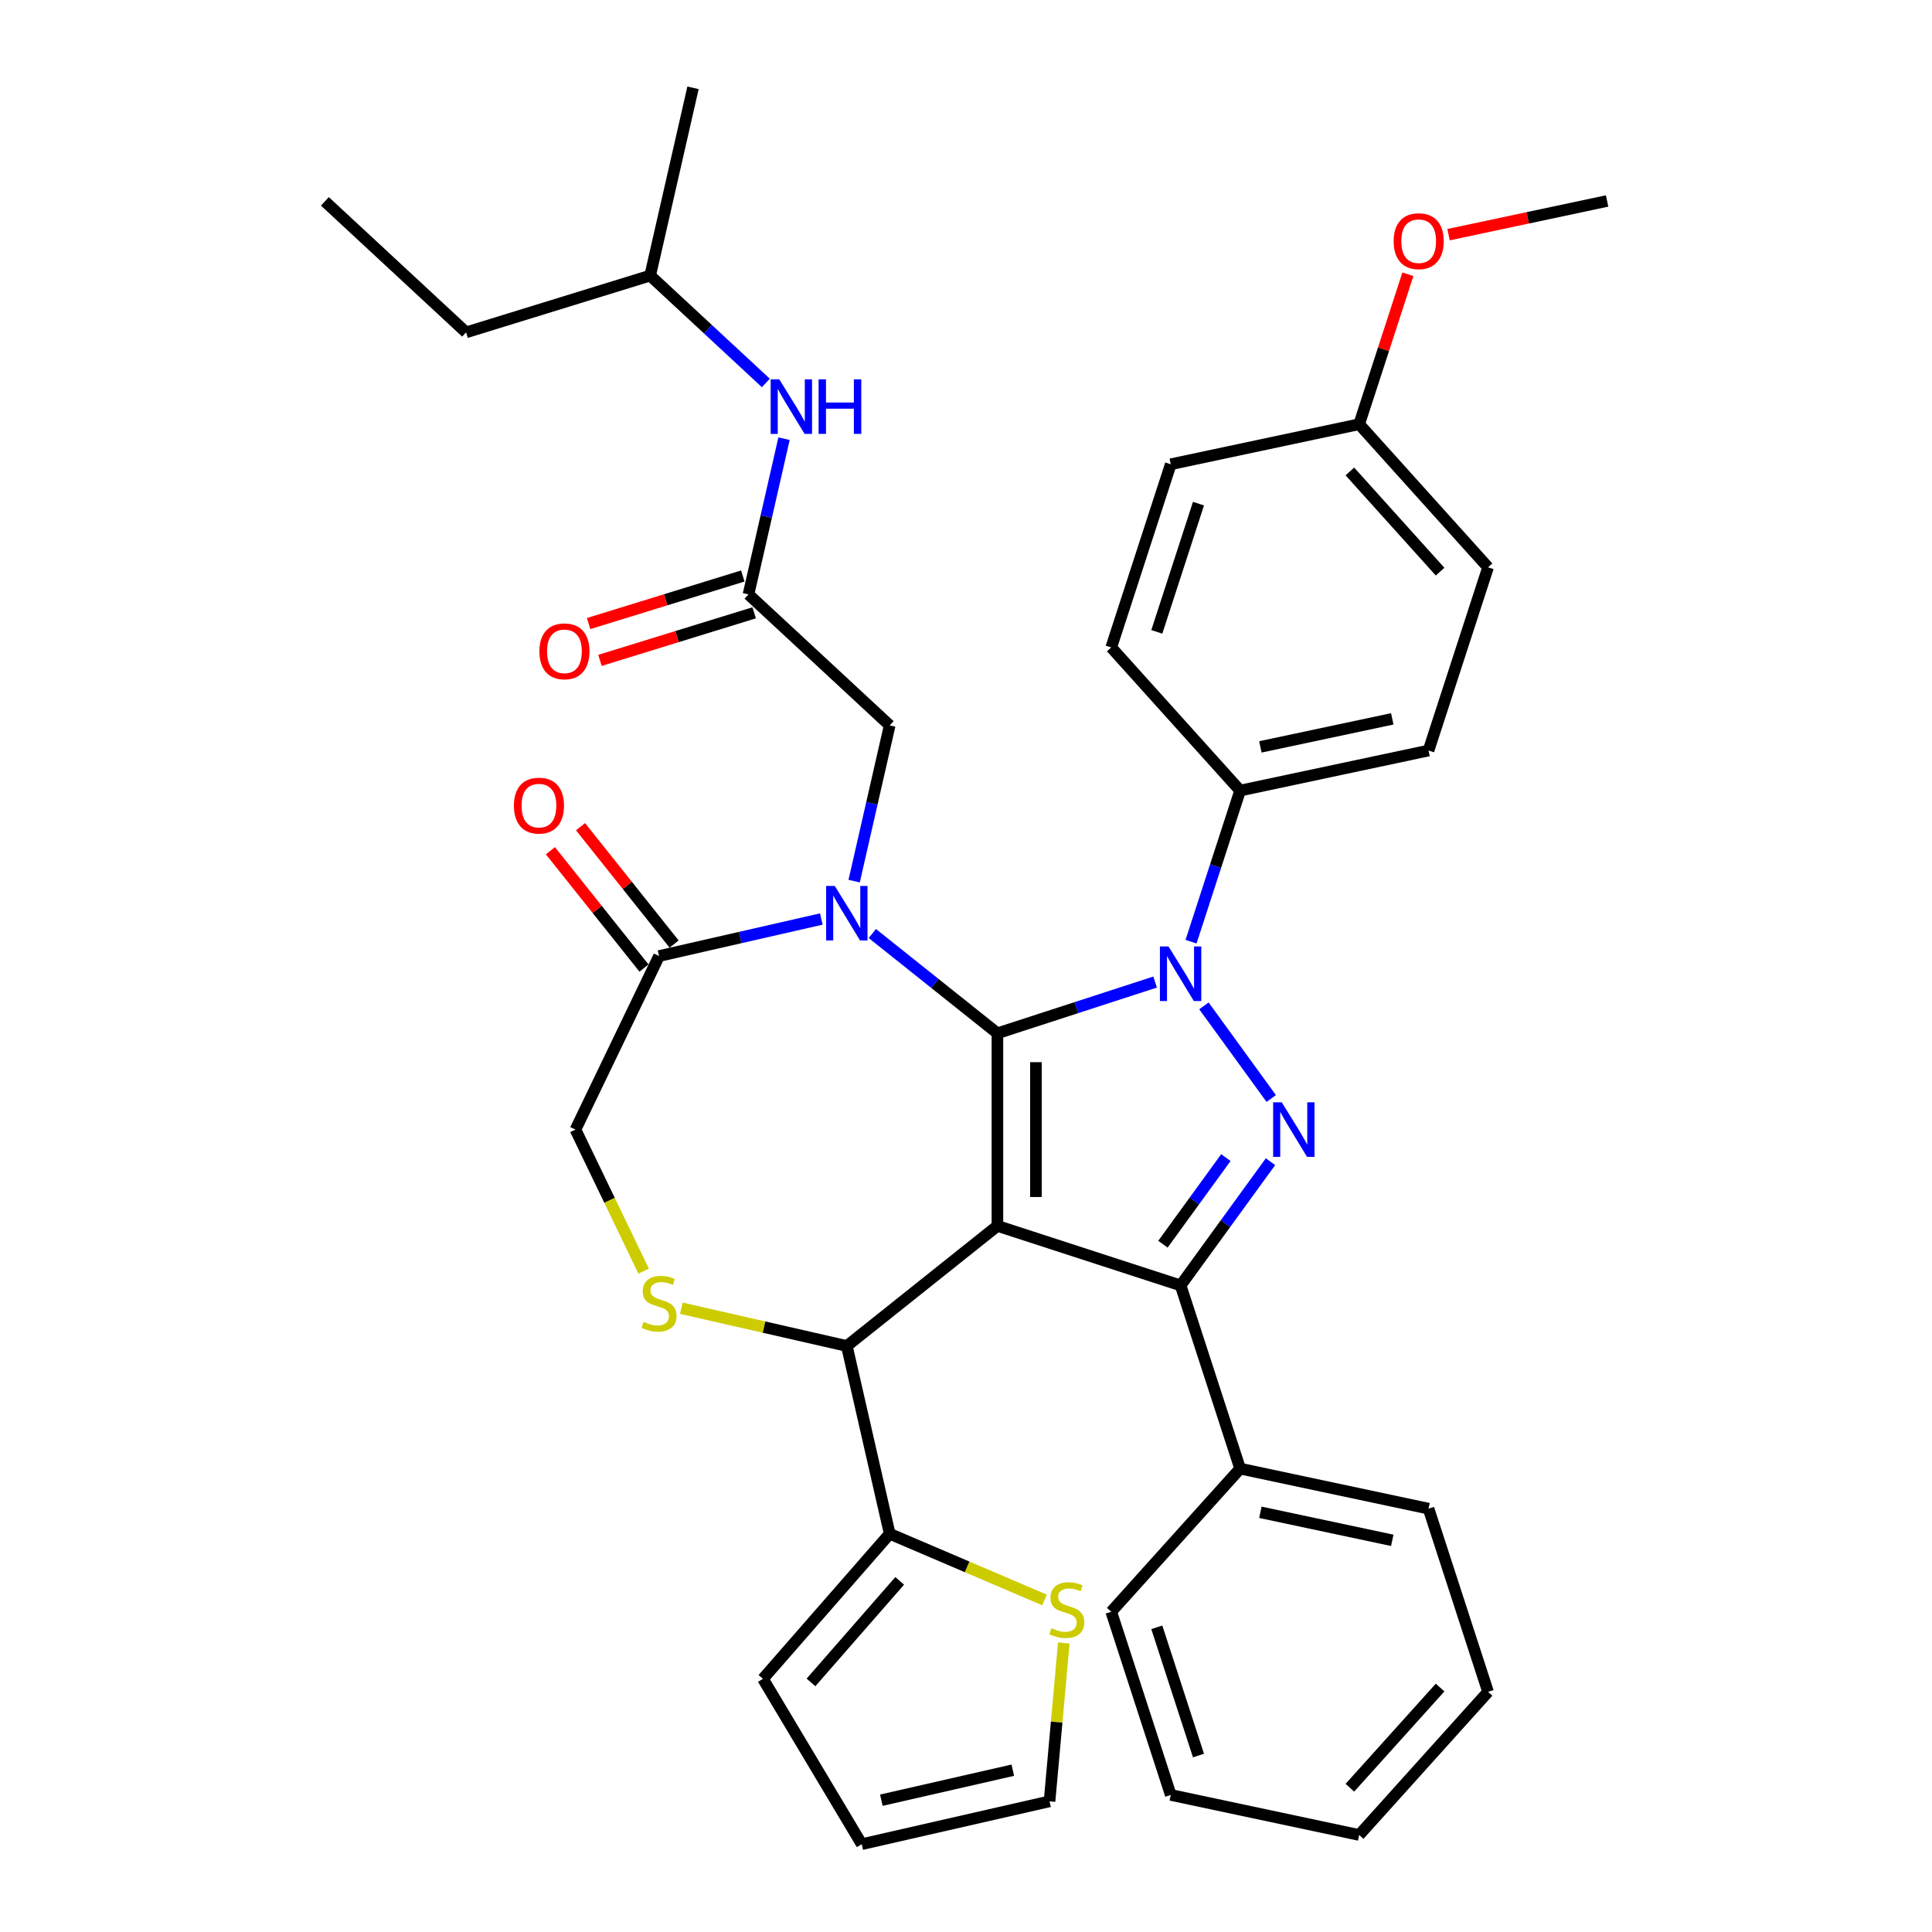 <?xml version='1.0' encoding='iso-8859-1'?>
<svg version='1.1' baseProfile='full'
              xmlns='http://www.w3.org/2000/svg'
                      xmlns:rdkit='http://www.rdkit.org/xml'
                      xmlns:xlink='http://www.w3.org/1999/xlink'
                  xml:space='preserve'
width='1000px' height='1000px' viewBox='0 0 1000 1000'>
<!-- END OF HEADER -->
<rect style='opacity:1.0;fill:#FFFFFF;stroke:none' width='1000' height='1000' x='0' y='0'> </rect>
<path class='bond-0' d='M 616.477,487.411 L 629.183,448.307' style='fill:none;fill-rule:evenodd;stroke:#0000FF;stroke-width:6px;stroke-linecap:butt;stroke-linejoin:miter;stroke-opacity:1' />
<path class='bond-0' d='M 629.183,448.307 L 641.888,409.203' style='fill:none;fill-rule:evenodd;stroke:#000000;stroke-width:6px;stroke-linecap:butt;stroke-linejoin:miter;stroke-opacity:1' />
<path class='bond-1' d='M 597.88,508.309 L 557.072,521.569' style='fill:none;fill-rule:evenodd;stroke:#0000FF;stroke-width:6px;stroke-linecap:butt;stroke-linejoin:miter;stroke-opacity:1' />
<path class='bond-1' d='M 557.072,521.569 L 516.263,534.828' style='fill:none;fill-rule:evenodd;stroke:#000000;stroke-width:6px;stroke-linecap:butt;stroke-linejoin:miter;stroke-opacity:1' />
<path class='bond-2' d='M 623.148,520.63 L 657.986,568.58' style='fill:none;fill-rule:evenodd;stroke:#0000FF;stroke-width:6px;stroke-linecap:butt;stroke-linejoin:miter;stroke-opacity:1' />
<path class='bond-3' d='M 611.08,665.333 L 641.888,760.15' style='fill:none;fill-rule:evenodd;stroke:#000000;stroke-width:6px;stroke-linecap:butt;stroke-linejoin:miter;stroke-opacity:1' />
<path class='bond-4' d='M 611.08,665.333 L 516.263,634.525' style='fill:none;fill-rule:evenodd;stroke:#000000;stroke-width:6px;stroke-linecap:butt;stroke-linejoin:miter;stroke-opacity:1' />
<path class='bond-5' d='M 611.08,665.333 L 634.347,633.309' style='fill:none;fill-rule:evenodd;stroke:#000000;stroke-width:6px;stroke-linecap:butt;stroke-linejoin:miter;stroke-opacity:1' />
<path class='bond-5' d='M 634.347,633.309 L 657.613,601.286' style='fill:none;fill-rule:evenodd;stroke:#0000FF;stroke-width:6px;stroke-linecap:butt;stroke-linejoin:miter;stroke-opacity:1' />
<path class='bond-5' d='M 601.929,644.006 L 618.215,621.589' style='fill:none;fill-rule:evenodd;stroke:#000000;stroke-width:6px;stroke-linecap:butt;stroke-linejoin:miter;stroke-opacity:1' />
<path class='bond-5' d='M 618.215,621.589 L 634.502,599.173' style='fill:none;fill-rule:evenodd;stroke:#0000FF;stroke-width:6px;stroke-linecap:butt;stroke-linejoin:miter;stroke-opacity:1' />
<path class='bond-6' d='M 336.52,142.652 L 241.253,172.038' style='fill:none;fill-rule:evenodd;stroke:#000000;stroke-width:6px;stroke-linecap:butt;stroke-linejoin:miter;stroke-opacity:1' />
<path class='bond-7' d='M 336.52,142.652 L 358.705,45.455' style='fill:none;fill-rule:evenodd;stroke:#000000;stroke-width:6px;stroke-linecap:butt;stroke-linejoin:miter;stroke-opacity:1' />
<path class='bond-8' d='M 336.52,142.652 L 366.462,170.433' style='fill:none;fill-rule:evenodd;stroke:#000000;stroke-width:6px;stroke-linecap:butt;stroke-linejoin:miter;stroke-opacity:1' />
<path class='bond-8' d='M 366.462,170.433 L 396.403,198.215' style='fill:none;fill-rule:evenodd;stroke:#0000FF;stroke-width:6px;stroke-linecap:butt;stroke-linejoin:miter;stroke-opacity:1' />
<path class='bond-9' d='M 516.263,634.525 L 516.263,534.828' style='fill:none;fill-rule:evenodd;stroke:#000000;stroke-width:6px;stroke-linecap:butt;stroke-linejoin:miter;stroke-opacity:1' />
<path class='bond-9' d='M 536.202,619.57 L 536.202,549.783' style='fill:none;fill-rule:evenodd;stroke:#000000;stroke-width:6px;stroke-linecap:butt;stroke-linejoin:miter;stroke-opacity:1' />
<path class='bond-10' d='M 516.263,634.525 L 438.317,696.685' style='fill:none;fill-rule:evenodd;stroke:#000000;stroke-width:6px;stroke-linecap:butt;stroke-linejoin:miter;stroke-opacity:1' />
<path class='bond-11' d='M 516.263,534.828 L 483.89,509.011' style='fill:none;fill-rule:evenodd;stroke:#000000;stroke-width:6px;stroke-linecap:butt;stroke-linejoin:miter;stroke-opacity:1' />
<path class='bond-11' d='M 483.89,509.011 L 451.517,483.195' style='fill:none;fill-rule:evenodd;stroke:#0000FF;stroke-width:6px;stroke-linecap:butt;stroke-linejoin:miter;stroke-opacity:1' />
<path class='bond-12' d='M 425.117,475.681 L 383.118,485.267' style='fill:none;fill-rule:evenodd;stroke:#0000FF;stroke-width:6px;stroke-linecap:butt;stroke-linejoin:miter;stroke-opacity:1' />
<path class='bond-12' d='M 383.118,485.267 L 341.12,494.853' style='fill:none;fill-rule:evenodd;stroke:#000000;stroke-width:6px;stroke-linecap:butt;stroke-linejoin:miter;stroke-opacity:1' />
<path class='bond-13' d='M 442.108,456.059 L 451.305,415.765' style='fill:none;fill-rule:evenodd;stroke:#0000FF;stroke-width:6px;stroke-linecap:butt;stroke-linejoin:miter;stroke-opacity:1' />
<path class='bond-13' d='M 451.305,415.765 L 460.501,375.471' style='fill:none;fill-rule:evenodd;stroke:#000000;stroke-width:6px;stroke-linecap:butt;stroke-linejoin:miter;stroke-opacity:1' />
<path class='bond-14' d='M 341.12,494.853 L 297.863,584.677' style='fill:none;fill-rule:evenodd;stroke:#000000;stroke-width:6px;stroke-linecap:butt;stroke-linejoin:miter;stroke-opacity:1' />
<path class='bond-15' d='M 348.914,488.637 L 324.696,458.268' style='fill:none;fill-rule:evenodd;stroke:#000000;stroke-width:6px;stroke-linecap:butt;stroke-linejoin:miter;stroke-opacity:1' />
<path class='bond-15' d='M 324.696,458.268 L 300.477,427.898' style='fill:none;fill-rule:evenodd;stroke:#FF0000;stroke-width:6px;stroke-linecap:butt;stroke-linejoin:miter;stroke-opacity:1' />
<path class='bond-15' d='M 333.325,501.069 L 309.106,470.7' style='fill:none;fill-rule:evenodd;stroke:#000000;stroke-width:6px;stroke-linecap:butt;stroke-linejoin:miter;stroke-opacity:1' />
<path class='bond-15' d='M 309.106,470.7 L 284.888,440.33' style='fill:none;fill-rule:evenodd;stroke:#FF0000;stroke-width:6px;stroke-linecap:butt;stroke-linejoin:miter;stroke-opacity:1' />
<path class='bond-16' d='M 297.863,584.677 L 315.501,621.304' style='fill:none;fill-rule:evenodd;stroke:#000000;stroke-width:6px;stroke-linecap:butt;stroke-linejoin:miter;stroke-opacity:1' />
<path class='bond-16' d='M 315.501,621.304 L 333.14,657.931' style='fill:none;fill-rule:evenodd;stroke:#CCCC00;stroke-width:6px;stroke-linecap:butt;stroke-linejoin:miter;stroke-opacity:1' />
<path class='bond-17' d='M 352.664,677.135 L 395.491,686.91' style='fill:none;fill-rule:evenodd;stroke:#CCCC00;stroke-width:6px;stroke-linecap:butt;stroke-linejoin:miter;stroke-opacity:1' />
<path class='bond-17' d='M 395.491,686.91 L 438.317,696.685' style='fill:none;fill-rule:evenodd;stroke:#000000;stroke-width:6px;stroke-linecap:butt;stroke-linejoin:miter;stroke-opacity:1' />
<path class='bond-18' d='M 438.317,696.685 L 460.501,793.882' style='fill:none;fill-rule:evenodd;stroke:#000000;stroke-width:6px;stroke-linecap:butt;stroke-linejoin:miter;stroke-opacity:1' />
<path class='bond-19' d='M 460.501,375.471 L 387.418,307.66' style='fill:none;fill-rule:evenodd;stroke:#000000;stroke-width:6px;stroke-linecap:butt;stroke-linejoin:miter;stroke-opacity:1' />
<path class='bond-20' d='M 384.48,298.133 L 344.573,310.443' style='fill:none;fill-rule:evenodd;stroke:#000000;stroke-width:6px;stroke-linecap:butt;stroke-linejoin:miter;stroke-opacity:1' />
<path class='bond-20' d='M 344.573,310.443 L 304.665,322.753' style='fill:none;fill-rule:evenodd;stroke:#FF0000;stroke-width:6px;stroke-linecap:butt;stroke-linejoin:miter;stroke-opacity:1' />
<path class='bond-20' d='M 390.357,317.187 L 350.45,329.496' style='fill:none;fill-rule:evenodd;stroke:#000000;stroke-width:6px;stroke-linecap:butt;stroke-linejoin:miter;stroke-opacity:1' />
<path class='bond-20' d='M 350.45,329.496 L 310.543,341.806' style='fill:none;fill-rule:evenodd;stroke:#FF0000;stroke-width:6px;stroke-linecap:butt;stroke-linejoin:miter;stroke-opacity:1' />
<path class='bond-21' d='M 387.418,307.66 L 396.615,267.366' style='fill:none;fill-rule:evenodd;stroke:#000000;stroke-width:6px;stroke-linecap:butt;stroke-linejoin:miter;stroke-opacity:1' />
<path class='bond-21' d='M 396.615,267.366 L 405.812,227.072' style='fill:none;fill-rule:evenodd;stroke:#0000FF;stroke-width:6px;stroke-linecap:butt;stroke-linejoin:miter;stroke-opacity:1' />
<path class='bond-22' d='M 241.253,172.038 L 168.17,104.227' style='fill:none;fill-rule:evenodd;stroke:#000000;stroke-width:6px;stroke-linecap:butt;stroke-linejoin:miter;stroke-opacity:1' />
<path class='bond-23' d='M 540.63,828.131 L 500.566,811.006' style='fill:none;fill-rule:evenodd;stroke:#CCCC00;stroke-width:6px;stroke-linecap:butt;stroke-linejoin:miter;stroke-opacity:1' />
<path class='bond-23' d='M 500.566,811.006 L 460.501,793.882' style='fill:none;fill-rule:evenodd;stroke:#000000;stroke-width:6px;stroke-linecap:butt;stroke-linejoin:miter;stroke-opacity:1' />
<path class='bond-24' d='M 550.616,850.393 L 546.927,891.377' style='fill:none;fill-rule:evenodd;stroke:#CCCC00;stroke-width:6px;stroke-linecap:butt;stroke-linejoin:miter;stroke-opacity:1' />
<path class='bond-24' d='M 546.927,891.377 L 543.239,932.361' style='fill:none;fill-rule:evenodd;stroke:#000000;stroke-width:6px;stroke-linecap:butt;stroke-linejoin:miter;stroke-opacity:1' />
<path class='bond-25' d='M 460.501,793.882 L 394.907,868.961' style='fill:none;fill-rule:evenodd;stroke:#000000;stroke-width:6px;stroke-linecap:butt;stroke-linejoin:miter;stroke-opacity:1' />
<path class='bond-25' d='M 465.678,818.263 L 419.762,870.818' style='fill:none;fill-rule:evenodd;stroke:#000000;stroke-width:6px;stroke-linecap:butt;stroke-linejoin:miter;stroke-opacity:1' />
<path class='bond-26' d='M 543.239,932.361 L 446.041,954.545' style='fill:none;fill-rule:evenodd;stroke:#000000;stroke-width:6px;stroke-linecap:butt;stroke-linejoin:miter;stroke-opacity:1' />
<path class='bond-26' d='M 524.222,916.249 L 456.184,931.778' style='fill:none;fill-rule:evenodd;stroke:#000000;stroke-width:6px;stroke-linecap:butt;stroke-linejoin:miter;stroke-opacity:1' />
<path class='bond-27' d='M 641.888,409.203 L 739.406,388.475' style='fill:none;fill-rule:evenodd;stroke:#000000;stroke-width:6px;stroke-linecap:butt;stroke-linejoin:miter;stroke-opacity:1' />
<path class='bond-27' d='M 652.37,386.59 L 720.633,372.08' style='fill:none;fill-rule:evenodd;stroke:#000000;stroke-width:6px;stroke-linecap:butt;stroke-linejoin:miter;stroke-opacity:1' />
<path class='bond-28' d='M 641.888,409.203 L 575.178,335.114' style='fill:none;fill-rule:evenodd;stroke:#000000;stroke-width:6px;stroke-linecap:butt;stroke-linejoin:miter;stroke-opacity:1' />
<path class='bond-29' d='M 703.504,219.568 L 770.214,293.657' style='fill:none;fill-rule:evenodd;stroke:#000000;stroke-width:6px;stroke-linecap:butt;stroke-linejoin:miter;stroke-opacity:1' />
<path class='bond-29' d='M 698.693,244.024 L 745.39,295.886' style='fill:none;fill-rule:evenodd;stroke:#000000;stroke-width:6px;stroke-linecap:butt;stroke-linejoin:miter;stroke-opacity:1' />
<path class='bond-30' d='M 703.504,219.568 L 716.113,180.763' style='fill:none;fill-rule:evenodd;stroke:#000000;stroke-width:6px;stroke-linecap:butt;stroke-linejoin:miter;stroke-opacity:1' />
<path class='bond-30' d='M 716.113,180.763 L 728.721,141.959' style='fill:none;fill-rule:evenodd;stroke:#FF0000;stroke-width:6px;stroke-linecap:butt;stroke-linejoin:miter;stroke-opacity:1' />
<path class='bond-31' d='M 703.504,219.568 L 605.986,240.296' style='fill:none;fill-rule:evenodd;stroke:#000000;stroke-width:6px;stroke-linecap:butt;stroke-linejoin:miter;stroke-opacity:1' />
<path class='bond-32' d='M 641.888,760.15 L 739.406,780.878' style='fill:none;fill-rule:evenodd;stroke:#000000;stroke-width:6px;stroke-linecap:butt;stroke-linejoin:miter;stroke-opacity:1' />
<path class='bond-32' d='M 652.37,782.763 L 720.633,797.273' style='fill:none;fill-rule:evenodd;stroke:#000000;stroke-width:6px;stroke-linecap:butt;stroke-linejoin:miter;stroke-opacity:1' />
<path class='bond-33' d='M 641.888,760.15 L 575.178,834.239' style='fill:none;fill-rule:evenodd;stroke:#000000;stroke-width:6px;stroke-linecap:butt;stroke-linejoin:miter;stroke-opacity:1' />
<path class='bond-34' d='M 739.406,780.878 L 770.214,875.696' style='fill:none;fill-rule:evenodd;stroke:#000000;stroke-width:6px;stroke-linecap:butt;stroke-linejoin:miter;stroke-opacity:1' />
<path class='bond-35' d='M 575.178,834.239 L 605.986,929.057' style='fill:none;fill-rule:evenodd;stroke:#000000;stroke-width:6px;stroke-linecap:butt;stroke-linejoin:miter;stroke-opacity:1' />
<path class='bond-35' d='M 598.763,842.3 L 620.328,908.672' style='fill:none;fill-rule:evenodd;stroke:#000000;stroke-width:6px;stroke-linecap:butt;stroke-linejoin:miter;stroke-opacity:1' />
<path class='bond-36' d='M 770.214,875.696 L 703.504,949.785' style='fill:none;fill-rule:evenodd;stroke:#000000;stroke-width:6px;stroke-linecap:butt;stroke-linejoin:miter;stroke-opacity:1' />
<path class='bond-36' d='M 745.39,873.467 L 698.693,925.329' style='fill:none;fill-rule:evenodd;stroke:#000000;stroke-width:6px;stroke-linecap:butt;stroke-linejoin:miter;stroke-opacity:1' />
<path class='bond-37' d='M 605.986,929.057 L 703.504,949.785' style='fill:none;fill-rule:evenodd;stroke:#000000;stroke-width:6px;stroke-linecap:butt;stroke-linejoin:miter;stroke-opacity:1' />
<path class='bond-38' d='M 739.406,388.475 L 770.214,293.657' style='fill:none;fill-rule:evenodd;stroke:#000000;stroke-width:6px;stroke-linecap:butt;stroke-linejoin:miter;stroke-opacity:1' />
<path class='bond-39' d='M 575.178,335.114 L 605.986,240.296' style='fill:none;fill-rule:evenodd;stroke:#000000;stroke-width:6px;stroke-linecap:butt;stroke-linejoin:miter;stroke-opacity:1' />
<path class='bond-39' d='M 598.763,327.053 L 620.328,260.681' style='fill:none;fill-rule:evenodd;stroke:#000000;stroke-width:6px;stroke-linecap:butt;stroke-linejoin:miter;stroke-opacity:1' />
<path class='bond-40' d='M 749.765,121.466 L 790.798,112.745' style='fill:none;fill-rule:evenodd;stroke:#FF0000;stroke-width:6px;stroke-linecap:butt;stroke-linejoin:miter;stroke-opacity:1' />
<path class='bond-40' d='M 790.798,112.745 L 831.83,104.023' style='fill:none;fill-rule:evenodd;stroke:#000000;stroke-width:6px;stroke-linecap:butt;stroke-linejoin:miter;stroke-opacity:1' />
<path class='bond-41' d='M 394.907,868.961 L 446.041,954.545' style='fill:none;fill-rule:evenodd;stroke:#000000;stroke-width:6px;stroke-linecap:butt;stroke-linejoin:miter;stroke-opacity:1' />
<path  class='atom-0' d='M 604.839 489.903
L 614.091 504.858
Q 615.008 506.333, 616.484 509.005
Q 617.959 511.677, 618.039 511.836
L 618.039 489.903
L 621.788 489.903
L 621.788 518.137
L 617.919 518.137
L 607.99 501.787
Q 606.833 499.873, 605.597 497.679
Q 604.4 495.486, 604.042 494.808
L 604.042 518.137
L 600.373 518.137
L 600.373 489.903
L 604.839 489.903
' fill='#0000FF'/>
<path  class='atom-2' d='M 663.439 570.559
L 672.691 585.514
Q 673.608 586.989, 675.084 589.661
Q 676.56 592.333, 676.639 592.493
L 676.639 570.559
L 680.388 570.559
L 680.388 598.794
L 676.52 598.794
L 666.59 582.443
Q 665.433 580.529, 664.197 578.336
Q 663.001 576.142, 662.642 575.465
L 662.642 598.794
L 658.973 598.794
L 658.973 570.559
L 663.439 570.559
' fill='#0000FF'/>
<path  class='atom-6' d='M 432.076 458.551
L 441.328 473.506
Q 442.245 474.981, 443.72 477.653
Q 445.196 480.325, 445.276 480.484
L 445.276 458.551
L 449.024 458.551
L 449.024 486.785
L 445.156 486.785
L 435.226 470.435
Q 434.07 468.521, 432.833 466.327
Q 431.637 464.134, 431.278 463.456
L 431.278 486.785
L 427.609 486.785
L 427.609 458.551
L 432.076 458.551
' fill='#0000FF'/>
<path  class='atom-9' d='M 333.144 684.191
Q 333.463 684.31, 334.779 684.869
Q 336.095 685.427, 337.53 685.786
Q 339.006 686.105, 340.442 686.105
Q 343.113 686.105, 344.669 684.829
Q 346.224 683.513, 346.224 681.24
Q 346.224 679.684, 345.426 678.727
Q 344.669 677.77, 343.472 677.252
Q 342.276 676.733, 340.282 676.135
Q 337.77 675.378, 336.254 674.66
Q 334.779 673.942, 333.702 672.427
Q 332.665 670.911, 332.665 668.359
Q 332.665 664.81, 335.058 662.616
Q 337.491 660.423, 342.276 660.423
Q 345.546 660.423, 349.255 661.978
L 348.338 665.049
Q 344.948 663.653, 342.396 663.653
Q 339.644 663.653, 338.129 664.81
Q 336.613 665.926, 336.653 667.88
Q 336.653 669.396, 337.411 670.313
Q 338.208 671.23, 339.325 671.749
Q 340.481 672.267, 342.396 672.865
Q 344.948 673.663, 346.463 674.46
Q 347.979 675.258, 349.055 676.893
Q 350.172 678.488, 350.172 681.24
Q 350.172 685.148, 347.54 687.261
Q 344.948 689.335, 340.601 689.335
Q 338.089 689.335, 336.175 688.777
Q 334.3 688.258, 332.067 687.341
L 333.144 684.191
' fill='#CCCC00'/>
<path  class='atom-11' d='M 265.999 416.986
Q 265.999 410.207, 269.349 406.419
Q 272.699 402.63, 278.96 402.63
Q 285.221 402.63, 288.57 406.419
Q 291.92 410.207, 291.92 416.986
Q 291.92 423.846, 288.531 427.754
Q 285.141 431.622, 278.96 431.622
Q 272.739 431.622, 269.349 427.754
Q 265.999 423.886, 265.999 416.986
M 278.96 428.432
Q 283.267 428.432, 285.579 425.56
Q 287.932 422.649, 287.932 416.986
Q 287.932 411.443, 285.579 408.652
Q 283.267 405.82, 278.96 405.82
Q 274.653 405.82, 272.3 408.612
Q 269.987 411.403, 269.987 416.986
Q 269.987 422.689, 272.3 425.56
Q 274.653 428.432, 278.96 428.432
' fill='#FF0000'/>
<path  class='atom-14' d='M 279.19 337.126
Q 279.19 330.346, 282.54 326.558
Q 285.89 322.77, 292.151 322.77
Q 298.412 322.77, 301.762 326.558
Q 305.111 330.346, 305.111 337.126
Q 305.111 343.985, 301.722 347.893
Q 298.332 351.761, 292.151 351.761
Q 285.93 351.761, 282.54 347.893
Q 279.19 344.025, 279.19 337.126
M 292.151 348.571
Q 296.458 348.571, 298.771 345.7
Q 301.124 342.789, 301.124 337.126
Q 301.124 331.583, 298.771 328.791
Q 296.458 325.96, 292.151 325.96
Q 287.844 325.96, 285.491 328.751
Q 283.178 331.543, 283.178 337.126
Q 283.178 342.829, 285.491 345.7
Q 287.844 348.571, 292.151 348.571
' fill='#FF0000'/>
<path  class='atom-15' d='M 403.362 196.346
L 412.614 211.3
Q 413.531 212.776, 415.007 215.448
Q 416.482 218.119, 416.562 218.279
L 416.562 196.346
L 420.311 196.346
L 420.311 224.58
L 416.442 224.58
L 406.512 208.23
Q 405.356 206.315, 404.12 204.122
Q 402.923 201.929, 402.564 201.251
L 402.564 224.58
L 398.896 224.58
L 398.896 196.346
L 403.362 196.346
' fill='#0000FF'/>
<path  class='atom-15' d='M 423.7 196.346
L 427.529 196.346
L 427.529 208.349
L 441.965 208.349
L 441.965 196.346
L 445.793 196.346
L 445.793 224.58
L 441.965 224.58
L 441.965 211.54
L 427.529 211.54
L 427.529 224.58
L 423.7 224.58
L 423.7 196.346
' fill='#0000FF'/>
<path  class='atom-19' d='M 544.2 842.756
Q 544.519 842.876, 545.835 843.434
Q 547.151 843.992, 548.586 844.351
Q 550.062 844.67, 551.497 844.67
Q 554.169 844.67, 555.725 843.394
Q 557.28 842.078, 557.28 839.805
Q 557.28 838.25, 556.482 837.293
Q 555.725 836.335, 554.528 835.817
Q 553.332 835.299, 551.338 834.7
Q 548.826 833.943, 547.31 833.225
Q 545.835 832.507, 544.758 830.992
Q 543.721 829.476, 543.721 826.924
Q 543.721 823.375, 546.114 821.182
Q 548.546 818.988, 553.332 818.988
Q 556.602 818.988, 560.311 820.543
L 559.393 823.614
Q 556.004 822.218, 553.451 822.218
Q 550.7 822.218, 549.184 823.375
Q 547.669 824.491, 547.709 826.446
Q 547.709 827.961, 548.467 828.878
Q 549.264 829.795, 550.381 830.314
Q 551.537 830.832, 553.451 831.43
Q 556.004 832.228, 557.519 833.026
Q 559.034 833.823, 560.111 835.458
Q 561.228 837.053, 561.228 839.805
Q 561.228 843.713, 558.596 845.827
Q 556.004 847.9, 551.657 847.9
Q 549.145 847.9, 547.23 847.342
Q 545.356 846.824, 543.123 845.906
L 544.2 842.756
' fill='#CCCC00'/>
<path  class='atom-34' d='M 721.352 124.831
Q 721.352 118.051, 724.701 114.263
Q 728.051 110.474, 734.312 110.474
Q 740.573 110.474, 743.923 114.263
Q 747.273 118.051, 747.273 124.831
Q 747.273 131.69, 743.883 135.598
Q 740.493 139.466, 734.312 139.466
Q 728.091 139.466, 724.701 135.598
Q 721.352 131.73, 721.352 124.831
M 734.312 136.276
Q 738.619 136.276, 740.932 133.405
Q 743.285 130.494, 743.285 124.831
Q 743.285 119.288, 740.932 116.496
Q 738.619 113.665, 734.312 113.665
Q 730.005 113.665, 727.652 116.456
Q 725.339 119.248, 725.339 124.831
Q 725.339 130.533, 727.652 133.405
Q 730.005 136.276, 734.312 136.276
' fill='#FF0000'/>
</svg>
